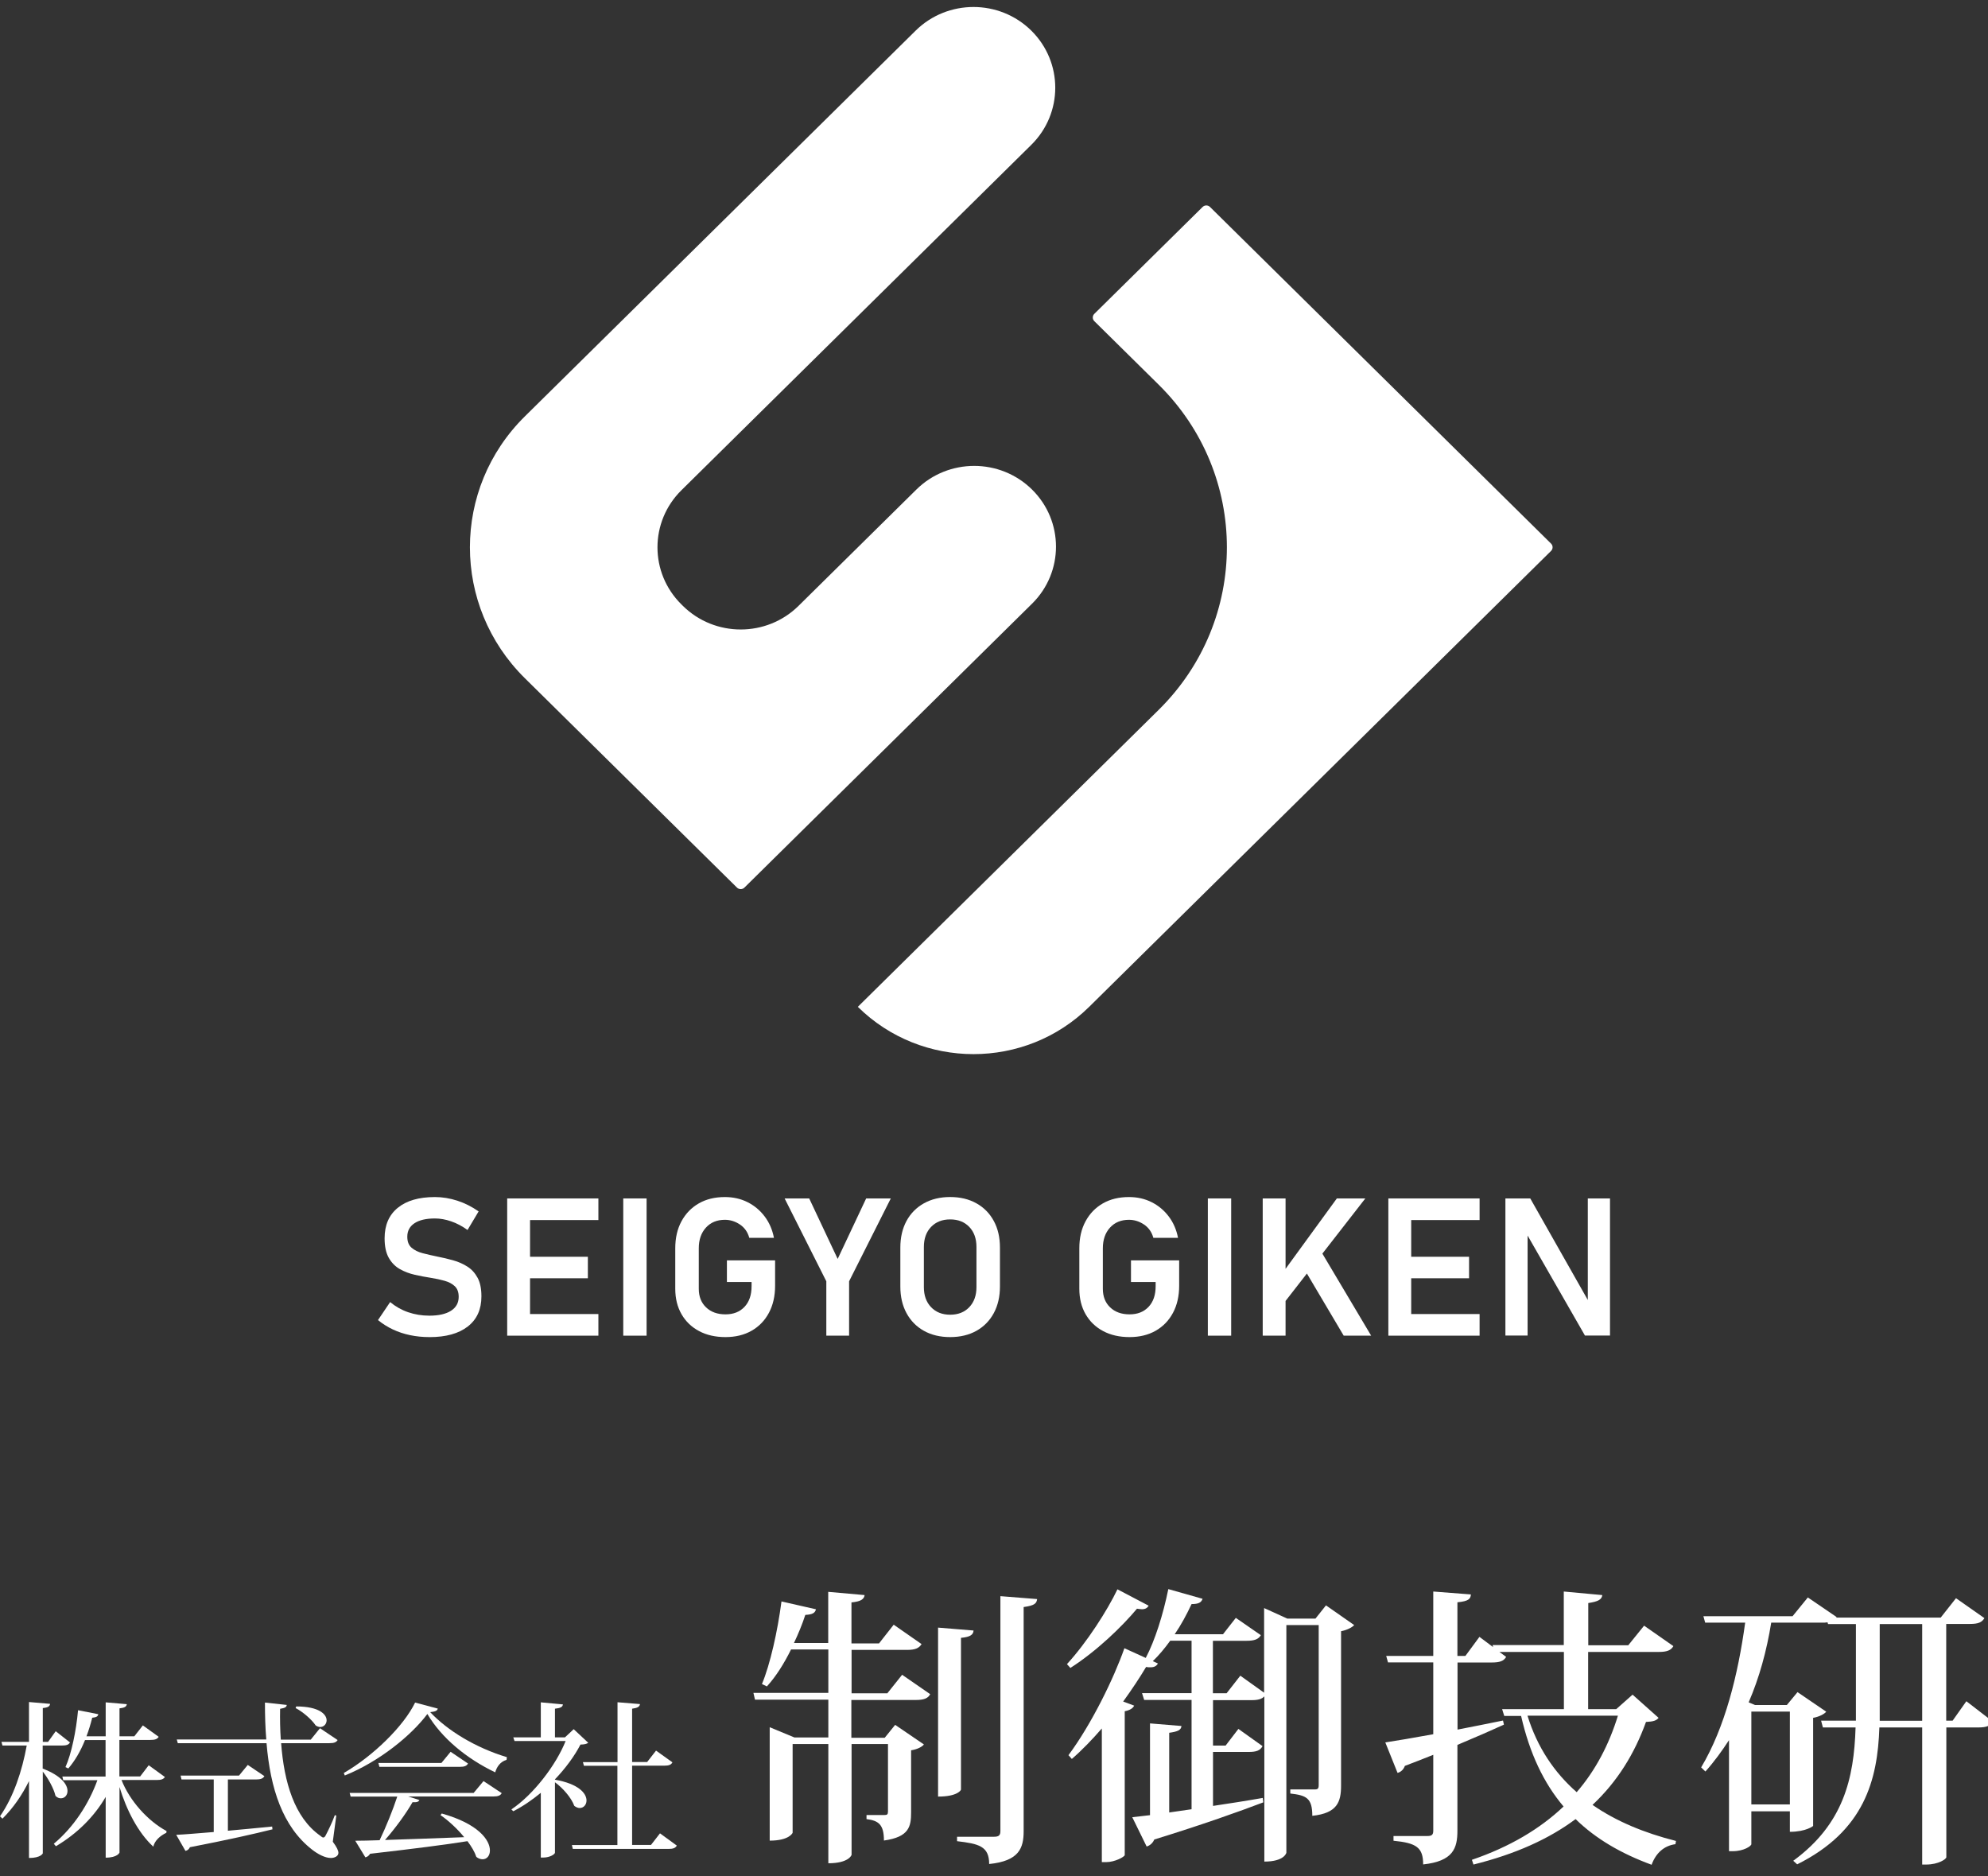 <svg width="142" height="134" viewBox="0 0 142 134" fill="none" xmlns="http://www.w3.org/2000/svg">
<rect x="0" y="0" width="142" height="134" fill="#333333" stroke="none"/>
<g clip-path="url(#clip0_2480_12189)">
<path d="M110.789 39.35L77.798 71.912C73.234 76.416 65.836 76.416 61.273 71.912L82.76 50.703C89.26 44.288 89.26 33.888 82.76 27.474L78.165 22.938C78.02 22.794 78.02 22.561 78.165 22.417L85.901 14.782C86.047 14.638 86.283 14.638 86.429 14.782L110.791 38.827C110.936 38.971 110.936 39.204 110.791 39.348L110.789 39.35Z" fill="white"/>
<path d="M73.717 43.118L53.171 63.397C53.026 63.54 52.789 63.54 52.643 63.397L37.49 48.441C32.257 43.276 32.257 34.904 37.49 29.739L65.403 2.188C67.684 -0.063 71.384 -0.063 73.665 2.188C75.946 4.441 75.946 8.091 73.665 10.344L48.673 35.015C46.392 37.266 46.392 40.918 48.673 43.169L48.777 43.272C51.058 45.523 54.758 45.523 57.039 43.272L65.456 34.965C67.736 32.714 71.436 32.714 73.717 34.965C75.998 37.216 75.998 40.868 73.717 43.119V43.118Z" fill="white"/>
<path d="M30.668 95.5C30.191 95.5 29.732 95.454 29.292 95.362C28.852 95.27 28.442 95.134 28.059 94.953C27.677 94.773 27.325 94.552 27 94.285L27.867 92.999C28.25 93.317 28.678 93.56 29.154 93.724C29.63 93.888 30.135 93.97 30.666 93.97C31.33 93.97 31.847 93.854 32.213 93.621C32.578 93.387 32.763 93.057 32.763 92.63V92.623C32.763 92.295 32.671 92.043 32.487 91.868C32.302 91.693 32.06 91.565 31.759 91.48C31.459 91.395 31.131 91.325 30.776 91.268C30.398 91.209 30.016 91.138 29.626 91.049C29.236 90.961 28.88 90.825 28.553 90.639C28.227 90.453 27.966 90.184 27.768 89.836C27.571 89.488 27.472 89.024 27.472 88.445V88.437C27.472 87.502 27.785 86.779 28.412 86.267C29.038 85.755 29.922 85.498 31.066 85.498C31.599 85.498 32.13 85.584 32.664 85.757C33.197 85.93 33.705 86.186 34.188 86.523L33.395 87.85C33.013 87.576 32.623 87.37 32.227 87.234C31.832 87.097 31.444 87.027 31.066 87.027C30.437 87.027 29.95 87.141 29.607 87.368C29.264 87.594 29.093 87.915 29.093 88.329V88.336C29.093 88.678 29.193 88.938 29.396 89.115C29.6 89.291 29.863 89.424 30.189 89.508C30.515 89.593 30.866 89.674 31.245 89.751C31.618 89.823 31.991 89.912 32.362 90.015C32.733 90.118 33.07 90.267 33.376 90.46C33.682 90.653 33.926 90.92 34.111 91.259C34.296 91.598 34.387 92.04 34.387 92.584V92.597C34.387 93.523 34.063 94.239 33.414 94.743C32.765 95.25 31.851 95.502 30.672 95.502L30.668 95.5Z" fill="white"/>
<path d="M36.228 95.399V85.597H37.86V95.399H36.228ZM36.903 87.141V85.597H42.742V87.141H36.903ZM36.903 91.299V89.763H41.99V91.299H36.903ZM36.903 95.399V93.854H42.742V95.399H36.903Z" fill="white"/>
<path d="M46.185 85.597V95.399H44.518V85.597H46.185Z" fill="white"/>
<path d="M51.922 90.02H55.364V91.833C55.364 92.57 55.217 93.214 54.924 93.764C54.631 94.315 54.219 94.742 53.688 95.045C53.158 95.349 52.535 95.5 51.819 95.5C51.103 95.5 50.471 95.358 49.934 95.071C49.396 94.786 48.979 94.383 48.68 93.865C48.382 93.346 48.233 92.741 48.233 92.049V89.157C48.233 88.421 48.38 87.776 48.676 87.23C48.973 86.681 49.385 86.256 49.913 85.952C50.441 85.649 51.062 85.498 51.778 85.498C52.369 85.498 52.908 85.619 53.393 85.862C53.878 86.105 54.286 86.444 54.616 86.88C54.947 87.316 55.169 87.826 55.282 88.41H53.52C53.406 87.996 53.182 87.679 52.847 87.456C52.513 87.233 52.157 87.123 51.778 87.123C51.213 87.123 50.762 87.309 50.422 87.683C50.083 88.056 49.913 88.548 49.913 89.159V92.05C49.913 92.603 50.086 93.046 50.435 93.378C50.784 93.711 51.245 93.876 51.819 93.876C52.393 93.876 52.835 93.7 53.175 93.344C53.514 92.989 53.684 92.496 53.684 91.861V91.565H51.922V90.02Z" fill="white"/>
<path d="M63.628 85.597L60.65 91.515V95.397H59.023V91.515L56.045 85.597H57.8L59.834 89.917L61.869 85.597H63.624H63.628Z" fill="white"/>
<path d="M67.869 95.5C67.154 95.5 66.53 95.351 65.994 95.053C65.459 94.754 65.045 94.333 64.75 93.788C64.456 93.245 64.31 92.61 64.31 91.887V89.109C64.31 88.38 64.458 87.747 64.75 87.206C65.043 86.665 65.459 86.245 65.994 85.945C66.53 85.647 67.154 85.496 67.869 85.496C68.583 85.496 69.208 85.645 69.743 85.945C70.278 86.243 70.692 86.665 70.985 87.206C71.28 87.747 71.425 88.382 71.425 89.109V91.887C71.425 92.61 71.278 93.243 70.985 93.788C70.692 94.331 70.276 94.753 69.743 95.053C69.208 95.351 68.583 95.5 67.869 95.5ZM67.869 93.902C68.438 93.902 68.892 93.722 69.234 93.363C69.575 93.004 69.747 92.527 69.747 91.935V89.063C69.747 88.465 69.575 87.988 69.234 87.631C68.892 87.274 68.438 87.095 67.869 87.095C67.3 87.095 66.85 87.274 66.505 87.631C66.162 87.988 65.991 88.467 65.991 89.063V91.935C65.991 92.527 66.162 93.004 66.505 93.363C66.849 93.722 67.304 93.902 67.869 93.902Z" fill="white"/>
<path d="M80.784 90.02H84.226V91.833C84.226 92.57 84.079 93.214 83.786 93.764C83.493 94.315 83.081 94.742 82.55 95.045C82.02 95.349 81.397 95.5 80.681 95.5C79.965 95.5 79.333 95.358 78.796 95.071C78.258 94.786 77.841 94.383 77.542 93.865C77.244 93.346 77.095 92.741 77.095 92.049V89.157C77.095 88.421 77.242 87.776 77.539 87.23C77.835 86.681 78.247 86.256 78.775 85.952C79.303 85.649 79.924 85.498 80.64 85.498C81.231 85.498 81.77 85.619 82.255 85.862C82.74 86.105 83.148 86.444 83.478 86.88C83.809 87.316 84.031 87.826 84.144 88.41H82.382C82.268 87.996 82.044 87.679 81.709 87.456C81.375 87.233 81.017 87.123 80.64 87.123C80.075 87.123 79.624 87.309 79.284 87.683C78.945 88.056 78.775 88.548 78.775 89.159V92.05C78.775 92.603 78.948 93.046 79.297 93.378C79.646 93.711 80.107 93.876 80.681 93.876C81.255 93.876 81.697 93.7 82.037 93.344C82.376 92.989 82.546 92.496 82.546 91.861V91.565H80.784V90.02Z" fill="white"/>
<path d="M87.941 85.597V95.399H86.274V85.597H87.941Z" fill="white"/>
<path d="M90.194 95.399V85.597H91.826V95.399H90.194ZM91.323 93.565L91.309 91.335L95.489 85.597H97.523L91.323 93.565ZM95.979 95.399L92.96 90.302L94.312 89.297L97.939 95.397H95.979V95.399Z" fill="white"/>
<path d="M99.168 95.399V85.597H100.8V95.399H99.168ZM99.845 87.141V85.597H105.685V87.141H99.845ZM99.845 91.299V89.763H104.933V91.299H99.845ZM99.845 95.399V93.854H105.685V95.399H99.845Z" fill="white"/>
<path d="M107.529 95.391V85.597H109.304L113.579 93.14L113.415 93.315V85.597H115V95.391H113.211L108.95 87.962L109.114 87.787V95.391H107.529Z" fill="white"/>
</g>
<g clip-path="url(#clip1_2480_12189)">
<path d="M3.049 124.681V126.319C4.396 126.835 4.822 127.465 4.822 127.919C4.822 128.227 4.613 128.442 4.348 128.442C4.22 128.442 4.083 128.396 3.963 128.265C3.843 127.742 3.442 127.019 3.057 126.535V132.373C3.057 132.373 2.928 132.704 2.07 132.704V127.212C1.58 128.204 0.963 129.112 0.176 129.896L0 129.727C0.971 128.327 1.58 126.488 1.909 124.673H0.176L0.104 124.412H2.07V121.565L3.578 121.696C3.554 121.865 3.45 121.958 3.057 121.996V124.412H3.434L3.979 123.65L4.998 124.45C4.902 124.619 4.749 124.673 4.412 124.673H3.057L3.049 124.681ZM11.785 126.912C11.673 127.081 11.521 127.135 11.184 127.135H8.68C9.266 128.627 10.566 130.065 11.898 130.781L11.882 130.904C11.432 131.119 11.047 131.465 10.951 131.896C9.868 130.904 9.033 129.281 8.536 127.635V132.319C8.536 132.319 8.4 132.681 7.549 132.681V128.342C6.731 129.75 5.52 130.958 3.995 131.865L3.843 131.688C5.263 130.504 6.346 128.835 6.956 127.15H4.517L4.453 126.888H7.541V124.281H6.073C5.752 125.081 5.335 125.788 4.878 126.312L4.677 126.212C5.102 125.265 5.439 123.642 5.576 122.15L7.02 122.435C6.996 122.588 6.891 122.658 6.587 122.688C6.474 123.142 6.338 123.588 6.177 124.012H7.549V121.588L9.058 121.719C9.033 121.888 8.921 121.973 8.536 122.019V124.012H9.595L10.205 123.235L11.336 124.05C11.224 124.219 11.071 124.273 10.734 124.273H8.528V126.881H10.012L10.622 126.081L11.777 126.919L11.785 126.912Z" fill="white"/>
<path d="M16.278 127.104V130.758C17.265 130.673 18.332 130.565 19.439 130.458L19.463 130.658C18.139 130.988 16.27 131.412 13.566 131.935C13.494 132.088 13.382 132.173 13.245 132.196L12.587 131.05C13.173 131.027 14.12 130.942 15.267 130.85V127.096H12.964L12.9 126.819H17.072L17.698 126.058L18.885 126.858C18.789 127.027 18.62 127.096 18.299 127.096H16.278V127.104ZM24.02 129.681L23.771 131.542C24.06 131.935 24.172 132.173 24.172 132.342C24.172 132.573 23.899 132.704 23.634 132.704C23.209 132.704 22.688 132.419 22.287 132.104C20.185 130.465 19.31 127.742 19.038 124.504H12.7L12.627 124.242H19.021C18.949 123.396 18.925 122.512 18.925 121.604L20.482 121.773C20.466 121.927 20.369 121.988 20.008 122.05C19.992 122.788 20.008 123.535 20.056 124.25H22.198L22.856 123.435L24.116 124.281C24.02 124.435 23.875 124.504 23.53 124.504H20.081C20.289 127.288 21.027 129.812 22.872 131.112C22.969 131.196 23.033 131.242 23.097 131.242C23.161 131.242 23.225 131.181 23.282 131.05C23.442 130.75 23.731 130.158 23.915 129.65L24.028 129.673L24.02 129.681ZM21.164 121.881C22.792 121.881 23.33 122.442 23.33 122.873C23.33 123.135 23.129 123.35 22.872 123.35C22.776 123.35 22.664 123.312 22.552 123.242C22.263 122.812 21.645 122.273 21.115 121.996L21.164 121.873V121.881Z" fill="white"/>
<path d="M24.557 126.635C26.675 125.404 28.833 123.288 29.651 121.604L31.272 122.035C31.232 122.188 31.096 122.25 30.727 122.288C31.97 123.604 33.944 124.819 36.206 125.504L36.182 125.696C35.733 125.827 35.484 126.196 35.372 126.588C33.302 125.596 31.537 124.127 30.526 122.419C29.395 123.935 27.108 125.812 24.629 126.812L24.557 126.635ZM33.839 128.05L34.537 127.212L35.837 128.073C35.741 128.242 35.588 128.312 35.227 128.312H29.162L29.956 128.565C29.908 128.688 29.772 128.742 29.467 128.719C29.01 129.519 28.256 130.558 27.501 131.419C29.034 131.373 31.031 131.296 33.157 131.219C32.66 130.612 32.034 130.035 31.465 129.642L31.553 129.527C34.184 130.265 34.995 131.435 34.995 132.165C34.995 132.55 34.77 132.796 34.473 132.796C34.337 132.796 34.176 132.75 34.024 132.627C33.904 132.265 33.679 131.888 33.39 131.504C31.81 131.758 29.579 132.042 26.434 132.404C26.346 132.55 26.234 132.627 26.098 132.658L25.375 131.473C25.809 131.473 26.41 131.458 27.116 131.435C27.574 130.481 28.063 129.273 28.376 128.319H25.047L24.974 128.058H33.847L33.839 128.05ZM32.187 125.119L33.43 125.958C33.334 126.127 33.181 126.196 32.828 126.196H27.1L27.028 125.919H31.529L32.187 125.119Z" fill="white"/>
<path d="M42.022 124.473C41.91 124.558 41.758 124.596 41.461 124.604C41.036 125.427 40.402 126.288 39.64 127.088V127.112C41.356 127.412 41.894 128.104 41.894 128.596C41.894 128.904 41.685 129.135 41.405 129.135C41.292 129.135 41.156 129.088 41.02 128.981C40.811 128.404 40.209 127.712 39.64 127.296V132.327C39.64 132.427 39.295 132.673 38.805 132.673H38.629V128.05C38.003 128.565 37.345 129.019 36.663 129.365L36.527 129.235C38.099 128.181 39.72 126.065 40.402 124.35H36.752L36.663 124.088H38.629V121.588L40.209 121.735C40.185 121.912 40.057 121.996 39.64 122.042V124.088H40.354L40.979 123.504L42.022 124.481V124.473ZM47.149 130.95L48.344 131.819C48.248 131.988 48.095 132.058 47.742 132.058H40.915L40.851 131.781H44.1V126.119H41.709L41.637 125.858H44.108V121.581L45.713 121.712C45.689 121.904 45.536 121.988 45.151 122.042V125.85H46.226L46.86 125.035L48.031 125.873C47.935 126.05 47.783 126.112 47.43 126.112H45.151V131.773H46.499L47.149 130.935V130.95Z" fill="white"/>
<path d="M63.387 120.935L64.438 119.619L66.443 121.004C66.291 121.296 66.01 121.419 65.416 121.419H60.811V124.119H63.194L63.94 123.196L65.994 124.596C65.866 124.765 65.513 124.95 65.079 125.012V129.427C65.079 130.45 64.951 131.204 63.138 131.458C63.138 130.304 62.745 130.035 61.894 129.927V129.635H63.186C63.363 129.635 63.427 129.596 63.427 129.381V124.565H60.827V132.473C60.827 132.512 60.611 133.081 59.167 133.081V124.565H56.616V130.904C56.616 130.904 56.399 131.465 54.979 131.465V123.365L56.744 124.096H59.167V121.396H53.928L53.816 120.912H59.167V117.812H56.503C55.998 118.835 55.412 119.758 54.778 120.45L54.425 120.281C55.011 118.881 55.541 116.512 55.821 114.381L58.284 114.942C58.22 115.196 58.044 115.319 57.522 115.342C57.306 116.012 57.017 116.704 56.712 117.35H59.159V113.696L61.758 113.927C61.718 114.219 61.493 114.388 60.819 114.45V117.381H62.785L63.836 116.042L65.826 117.427C65.649 117.719 65.368 117.842 64.799 117.842H60.827V120.942H63.403L63.387 120.935ZM69.54 116.458C69.516 116.75 69.323 116.919 68.641 116.981V127.819C68.641 127.858 68.401 128.319 67.005 128.319V116.25L69.54 116.458ZM71.465 114.004L74.081 114.212C74.041 114.504 73.928 114.673 73.118 114.781V130.788C73.118 132.004 72.789 132.919 70.655 133.135C70.655 131.858 69.909 131.688 68.361 131.504V131.188H71C71.353 131.188 71.457 131.081 71.457 130.773V114.004H71.465Z" fill="white"/>
<path d="M76.215 118.854C77.635 117.308 79.095 115.023 79.817 113.515L82.047 114.685C81.959 114.831 81.831 114.938 81.566 114.938C81.454 114.938 81.349 114.915 81.213 114.9C80.146 116.177 78.333 117.931 76.455 119.131L76.215 118.862V118.854ZM94.723 114.669L96.728 116.069C96.576 116.238 96.223 116.423 95.79 116.508V127.538C95.79 128.692 95.525 129.508 93.736 129.692C93.736 128.415 93.303 128.231 92.164 128.1V127.808H93.913C94.129 127.808 94.193 127.746 94.193 127.492V116.069H91.883V132.331C91.883 132.331 91.754 132.962 90.31 132.962V121.162C90.134 121.346 89.877 121.431 89.396 121.431H86.644V124.677H87.543L88.457 123.485L90.182 124.715C90.006 125.031 89.749 125.131 89.179 125.131H86.644V128.985C87.775 128.815 88.979 128.631 90.198 128.415L90.238 128.731C88.473 129.4 85.962 130.3 82.448 131.385C82.336 131.654 82.119 131.823 81.903 131.885L80.876 129.792L82.143 129.646V123.092L84.39 123.277C84.366 123.569 84.125 123.677 83.515 123.762V129.454L85.112 129.223V121.415H81.726L81.574 120.931H85.112V117.185H83.588C83.194 117.731 82.777 118.231 82.344 118.646L82.713 118.815C82.601 118.985 82.472 119.085 82.168 119.085C82.079 119.085 81.991 119.085 81.863 119.062C81.429 119.792 80.86 120.654 80.226 121.531L81.012 121.823C80.924 122.008 80.707 122.154 80.338 122.223V132.5C80.314 132.623 79.64 133 79.007 133H78.702V123.454C78.028 124.231 77.306 124.985 76.56 125.631L76.319 125.362C77.98 123.123 79.568 119.854 80.314 117.723L81.839 118.415C82.496 117.177 83.082 115.315 83.451 113.5L85.898 114.192C85.81 114.446 85.633 114.569 85.112 114.569C84.759 115.323 84.366 116.054 83.908 116.723H87.358L88.273 115.554L90.062 116.792C89.885 117.085 89.604 117.192 89.035 117.192H86.636V120.938H87.615L88.594 119.685L90.294 120.9V114.854L91.955 115.608H93.961L94.707 114.669H94.723Z" fill="white"/>
<path d="M116.616 121.042L118.47 122.696C118.317 122.888 118.101 122.965 117.571 122.988C116.745 125.273 115.517 127.258 113.752 128.912C115.429 130.081 117.459 130.919 119.713 131.488L119.673 131.719C118.863 131.827 118.277 132.35 117.972 133.188C115.814 132.396 114.001 131.35 112.541 129.927C110.664 131.327 108.281 132.419 105.248 133.173L105.136 132.835C107.84 131.912 110.006 130.619 111.683 129.027C110.263 127.35 109.26 125.235 108.65 122.558H107.447L107.294 122.073H111.707V117.988H107.102L107.583 118.342C107.407 118.635 107.15 118.742 106.532 118.742H104.109V123.535C105.16 123.327 106.251 123.119 107.358 122.888L107.423 123.181C106.548 123.581 105.457 124.058 104.101 124.627V130.758C104.101 132.012 103.796 132.935 101.654 133.165C101.654 131.95 101.173 131.635 99.536 131.473V131.135H101.959C102.264 131.135 102.376 131.05 102.376 130.758V125.335C101.743 125.588 101.069 125.858 100.347 126.127C100.258 126.381 100.066 126.565 99.825 126.627L98.951 124.45C99.673 124.342 100.892 124.135 102.376 123.865V118.735H99.143L99.015 118.273H102.376V113.673L105.064 113.881C105.04 114.196 104.911 114.365 104.101 114.442V118.273H104.671L105.674 116.912L106.652 117.642L106.612 117.496H111.699V113.673L114.45 113.927C114.41 114.242 114.17 114.388 113.448 114.496V117.512H116.304L117.435 116.112L119.529 117.573C119.352 117.865 119.095 117.988 118.478 117.988H113.439V122.073H115.445L116.6 121.05L116.616 121.042ZM109.107 122.542C109.805 124.804 111.025 126.604 112.621 128.004C113.977 126.435 114.932 124.596 115.565 122.542H109.107Z" fill="white"/>
<path d="M140.468 121.519L142.345 122.965C142.168 123.258 141.912 123.381 141.318 123.381H139.024V132.65C139.024 132.773 138.478 133.173 137.58 133.173H137.299V123.381H134.242C134.114 127.127 133.175 130.765 128.37 133.158L128.089 132.904C131.667 130.288 132.429 127.042 132.541 123.381H130.207L130.078 122.896H132.565V115.996H130.576L130.536 115.873C130.423 115.896 130.295 115.896 130.143 115.896H126.516C126.187 117.927 125.666 119.827 124.904 121.588L125.361 121.781H127.631L128.394 120.858L130.447 122.258C130.295 122.427 129.966 122.612 129.509 122.696V130.419C129.509 130.419 129.003 130.835 127.848 130.835V129.373H125.096V131.719C125.096 131.842 124.575 132.219 123.765 132.219H123.5V124.288C122.994 125.065 122.449 125.819 121.815 126.527L121.51 126.235C123.211 123.388 124.15 119.604 124.655 115.896H121.799L121.671 115.435H128.041L129.132 114.096L131.186 115.496L131.161 115.535H138.622L139.714 114.15L141.743 115.573C141.567 115.865 141.326 115.988 140.716 115.988H139.016V122.896H139.473L140.452 121.512L140.468 121.519ZM127.848 122.25H125.096V128.881H127.848V122.25ZM134.266 122.904H137.299V115.996H134.266V122.904Z" fill="white"/>
</g>
<defs>
<clipPath id="clip0_2480_12189">
<rect width="88" height="95" fill="white" transform="translate(27 0.5)"/>
</clipPath>
<clipPath id="clip1_2480_12189">
<rect width="142" height="20" fill="white" transform="translate(0 113.5)"/>
</clipPath>
</defs>
</svg>
